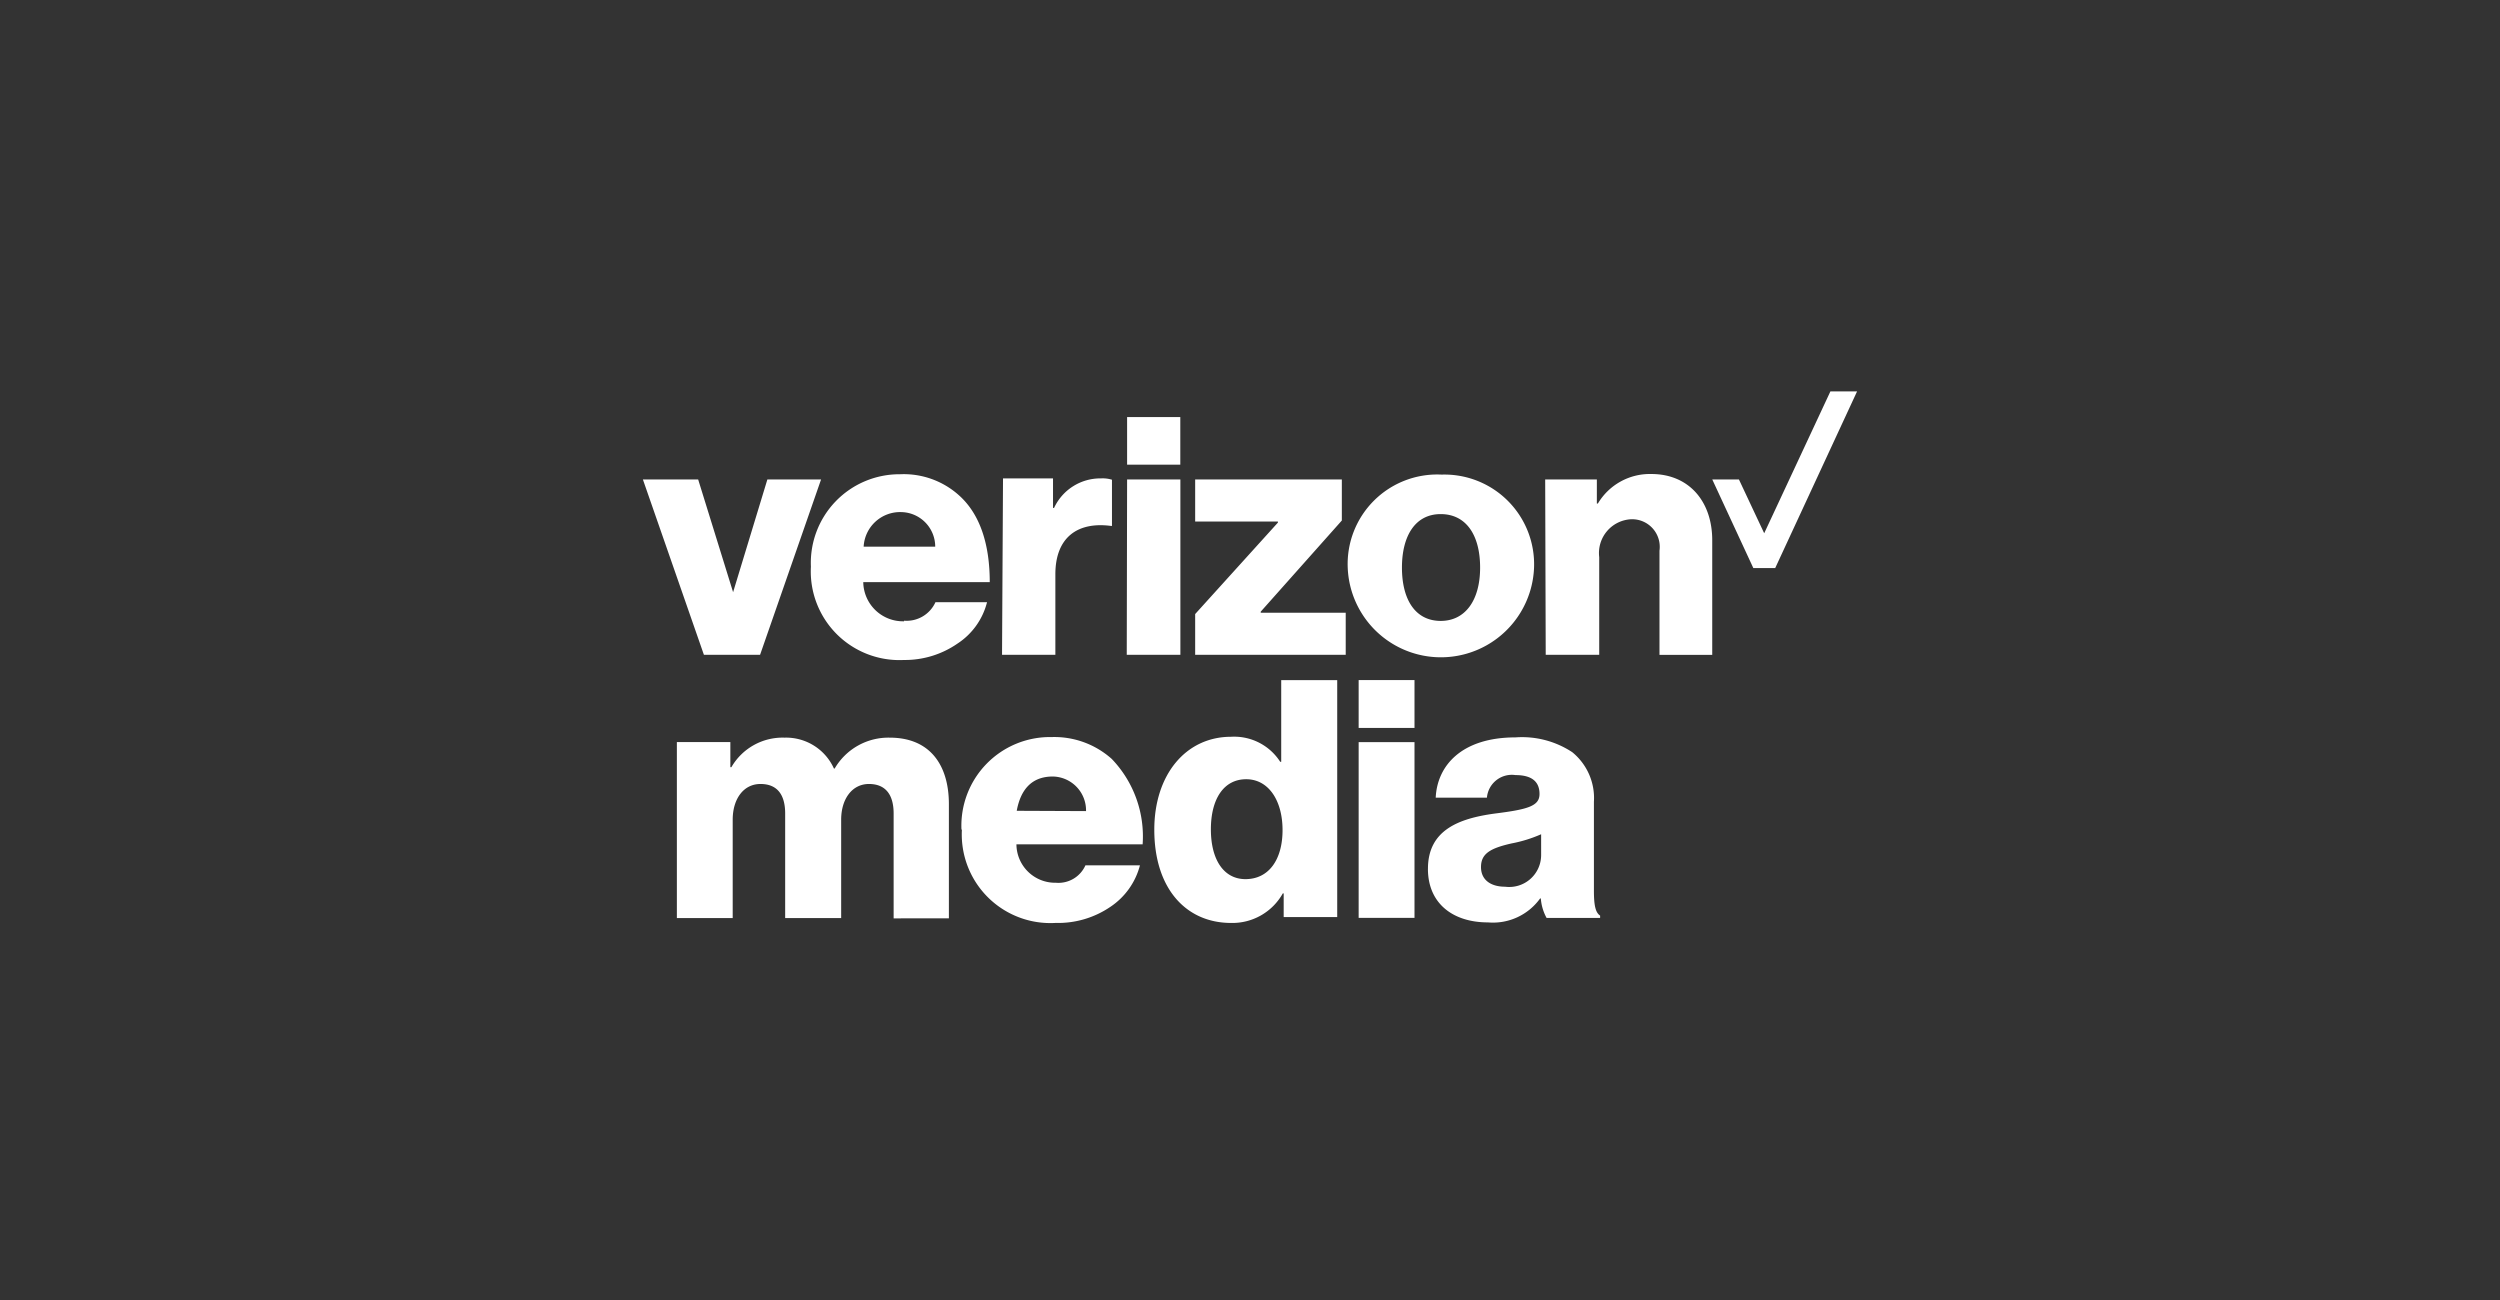 <svg xmlns="http://www.w3.org/2000/svg" width="150" height="78" viewBox="0 0 150 78">
  <rect x="0" y="0" width="150" height="78" fill="#333333" stroke="none"/>
  <g id="Group_5975" data-name="Group 5975" transform="translate(-0.389 0.335)">
    <rect id="Rectangle_3177" data-name="Rectangle 3177" width="150" height="78" transform="translate(0.389 -0.335)" fill="none"/>
    <g id="verizon_media.1" data-name="verizon media.1" transform="translate(38.962 23.147)">
      <path id="Path_7146" data-name="Path 7146" d="M88.6,7.214H87l2.465,5.319h1.312l4.912-10.6h-1.6l-3.972,8.511Z" transform="translate(-22.838 -1.93)" fill="#fff"/>
      <path id="Path_7147" data-name="Path 7147" d="M68.8,17.935H72.01v-5.86A2.03,2.03,0,0,1,73.933,9.8a1.658,1.658,0,0,1,1.693,1.888v6.25h3.165v-6.88c0-2.323-1.392-3.972-3.653-3.972A3.626,3.626,0,0,0,71.93,8.857h-.062V7.411h-3.1ZM62.505,7.119A5.373,5.373,0,0,0,56.92,12.7a5.594,5.594,0,0,0,11.18,0,5.382,5.382,0,0,0-5.594-5.577m0,8.777c-1.543,0-2.332-1.294-2.332-3.2s.8-3.209,2.323-3.209,2.367,1.25,2.367,3.209-.887,3.2-2.367,3.2M47.762,17.935H56.8V15.408H51.7v-.062l4.867-5.47V7.411h-8.8V9.938h4.965V10l-4.965,5.488v2.429Zm-4.1,0h3.218V7.411H43.683Zm-7.483,0h3.2V13.1c0-2.2,1.321-3.165,3.334-2.9h.062V7.429a1.853,1.853,0,0,0-.656-.08,3.059,3.059,0,0,0-2.819,1.773h-.062V7.349h-3ZM30.3,15.923a2.385,2.385,0,0,1-2.447-2.349h7.589c0-2.261-.576-4.069-1.835-5.2A4.956,4.956,0,0,0,30.057,7.1a5.319,5.319,0,0,0-5.346,5.55,5.319,5.319,0,0,0,5.577,5.594,5.541,5.541,0,0,0,3.218-.984,4.185,4.185,0,0,0,1.773-2.482H32.184A1.9,1.9,0,0,1,30.3,15.887m-.16-6.516a2.075,2.075,0,0,1,2.03,2.075H27.876a2.19,2.19,0,0,1,2.261-2.075M18.292,17.935h3.369L25.322,7.411H22.1l-2.057,6.765h0L17.946,7.411H14.63ZM43.683,3.67h3.192V6.525H43.683Zm-27.014,19.5h3.209v1.507h.062a3.546,3.546,0,0,1,3.192-1.773,3.147,3.147,0,0,1,2.961,1.853h.044a3.733,3.733,0,0,1,3.307-1.853c2.394,0,3.546,1.622,3.546,3.99v6.853H29.675V27.457c0-1.126-.479-1.773-1.481-1.773s-1.667.887-1.667,2.146v5.9h-3.36V27.457c0-1.126-.47-1.773-1.481-1.773s-1.667.887-1.667,2.146v5.9H16.669Zm17.076,5.249a5.319,5.319,0,0,1,5.417-5.55,5.169,5.169,0,0,1,3.6,1.312,6.711,6.711,0,0,1,1.853,5.124H37.043a2.322,2.322,0,0,0,2.367,2.305,1.773,1.773,0,0,0,1.773-1.046h3.271a4.291,4.291,0,0,1-1.773,2.491,5.577,5.577,0,0,1-3.289.966,5.319,5.319,0,0,1-5.621-5.6Zm7.474-1.108a2.03,2.03,0,0,0-1.995-2.075c-1.277,0-1.933.8-2.163,2.057Zm16.357-7.864h3.351v2.873H57.576Zm0,3.724h3.351V33.716H57.576Zm4.158,7.6c0-2.323,1.853-3.023,4.034-3.316,1.977-.248,2.66-.452,2.66-1.17s-.434-1.135-1.445-1.135a1.5,1.5,0,0,0-1.711,1.356H62.2c.089-1.95,1.587-3.617,4.779-3.617a5.47,5.47,0,0,1,3.413.887,3.546,3.546,0,0,1,1.3,2.979v5.319c0,.842.08,1.321.372,1.507v.142H68.853a2.873,2.873,0,0,1-.346-1.17h-.044a3.484,3.484,0,0,1-3.13,1.436c-2.1,0-3.6-1.135-3.6-3.209Zm6.791-.825V28.7a8.121,8.121,0,0,1-1.773.55c-1.294.293-1.835.621-1.835,1.419s.621,1.179,1.445,1.179a1.915,1.915,0,0,0,2.163-1.9ZM52.93,19.451v4.9h-.062a3.28,3.28,0,0,0-2.943-1.5c-2.722,0-4.61,2.279-4.61,5.577,0,3.546,1.915,5.594,4.61,5.594a3.467,3.467,0,0,0,3.1-1.773h.053v1.419H56.29V19.451ZM50.785,31.393c-1.294,0-2.075-1.153-2.075-2.988s.78-3.006,2.119-3.006,2.181,1.277,2.181,3.05S52.186,31.393,50.785,31.393Z" transform="translate(-14.63 -2.127)" fill="#fff"/>
    </g>
  </g>
</svg>
